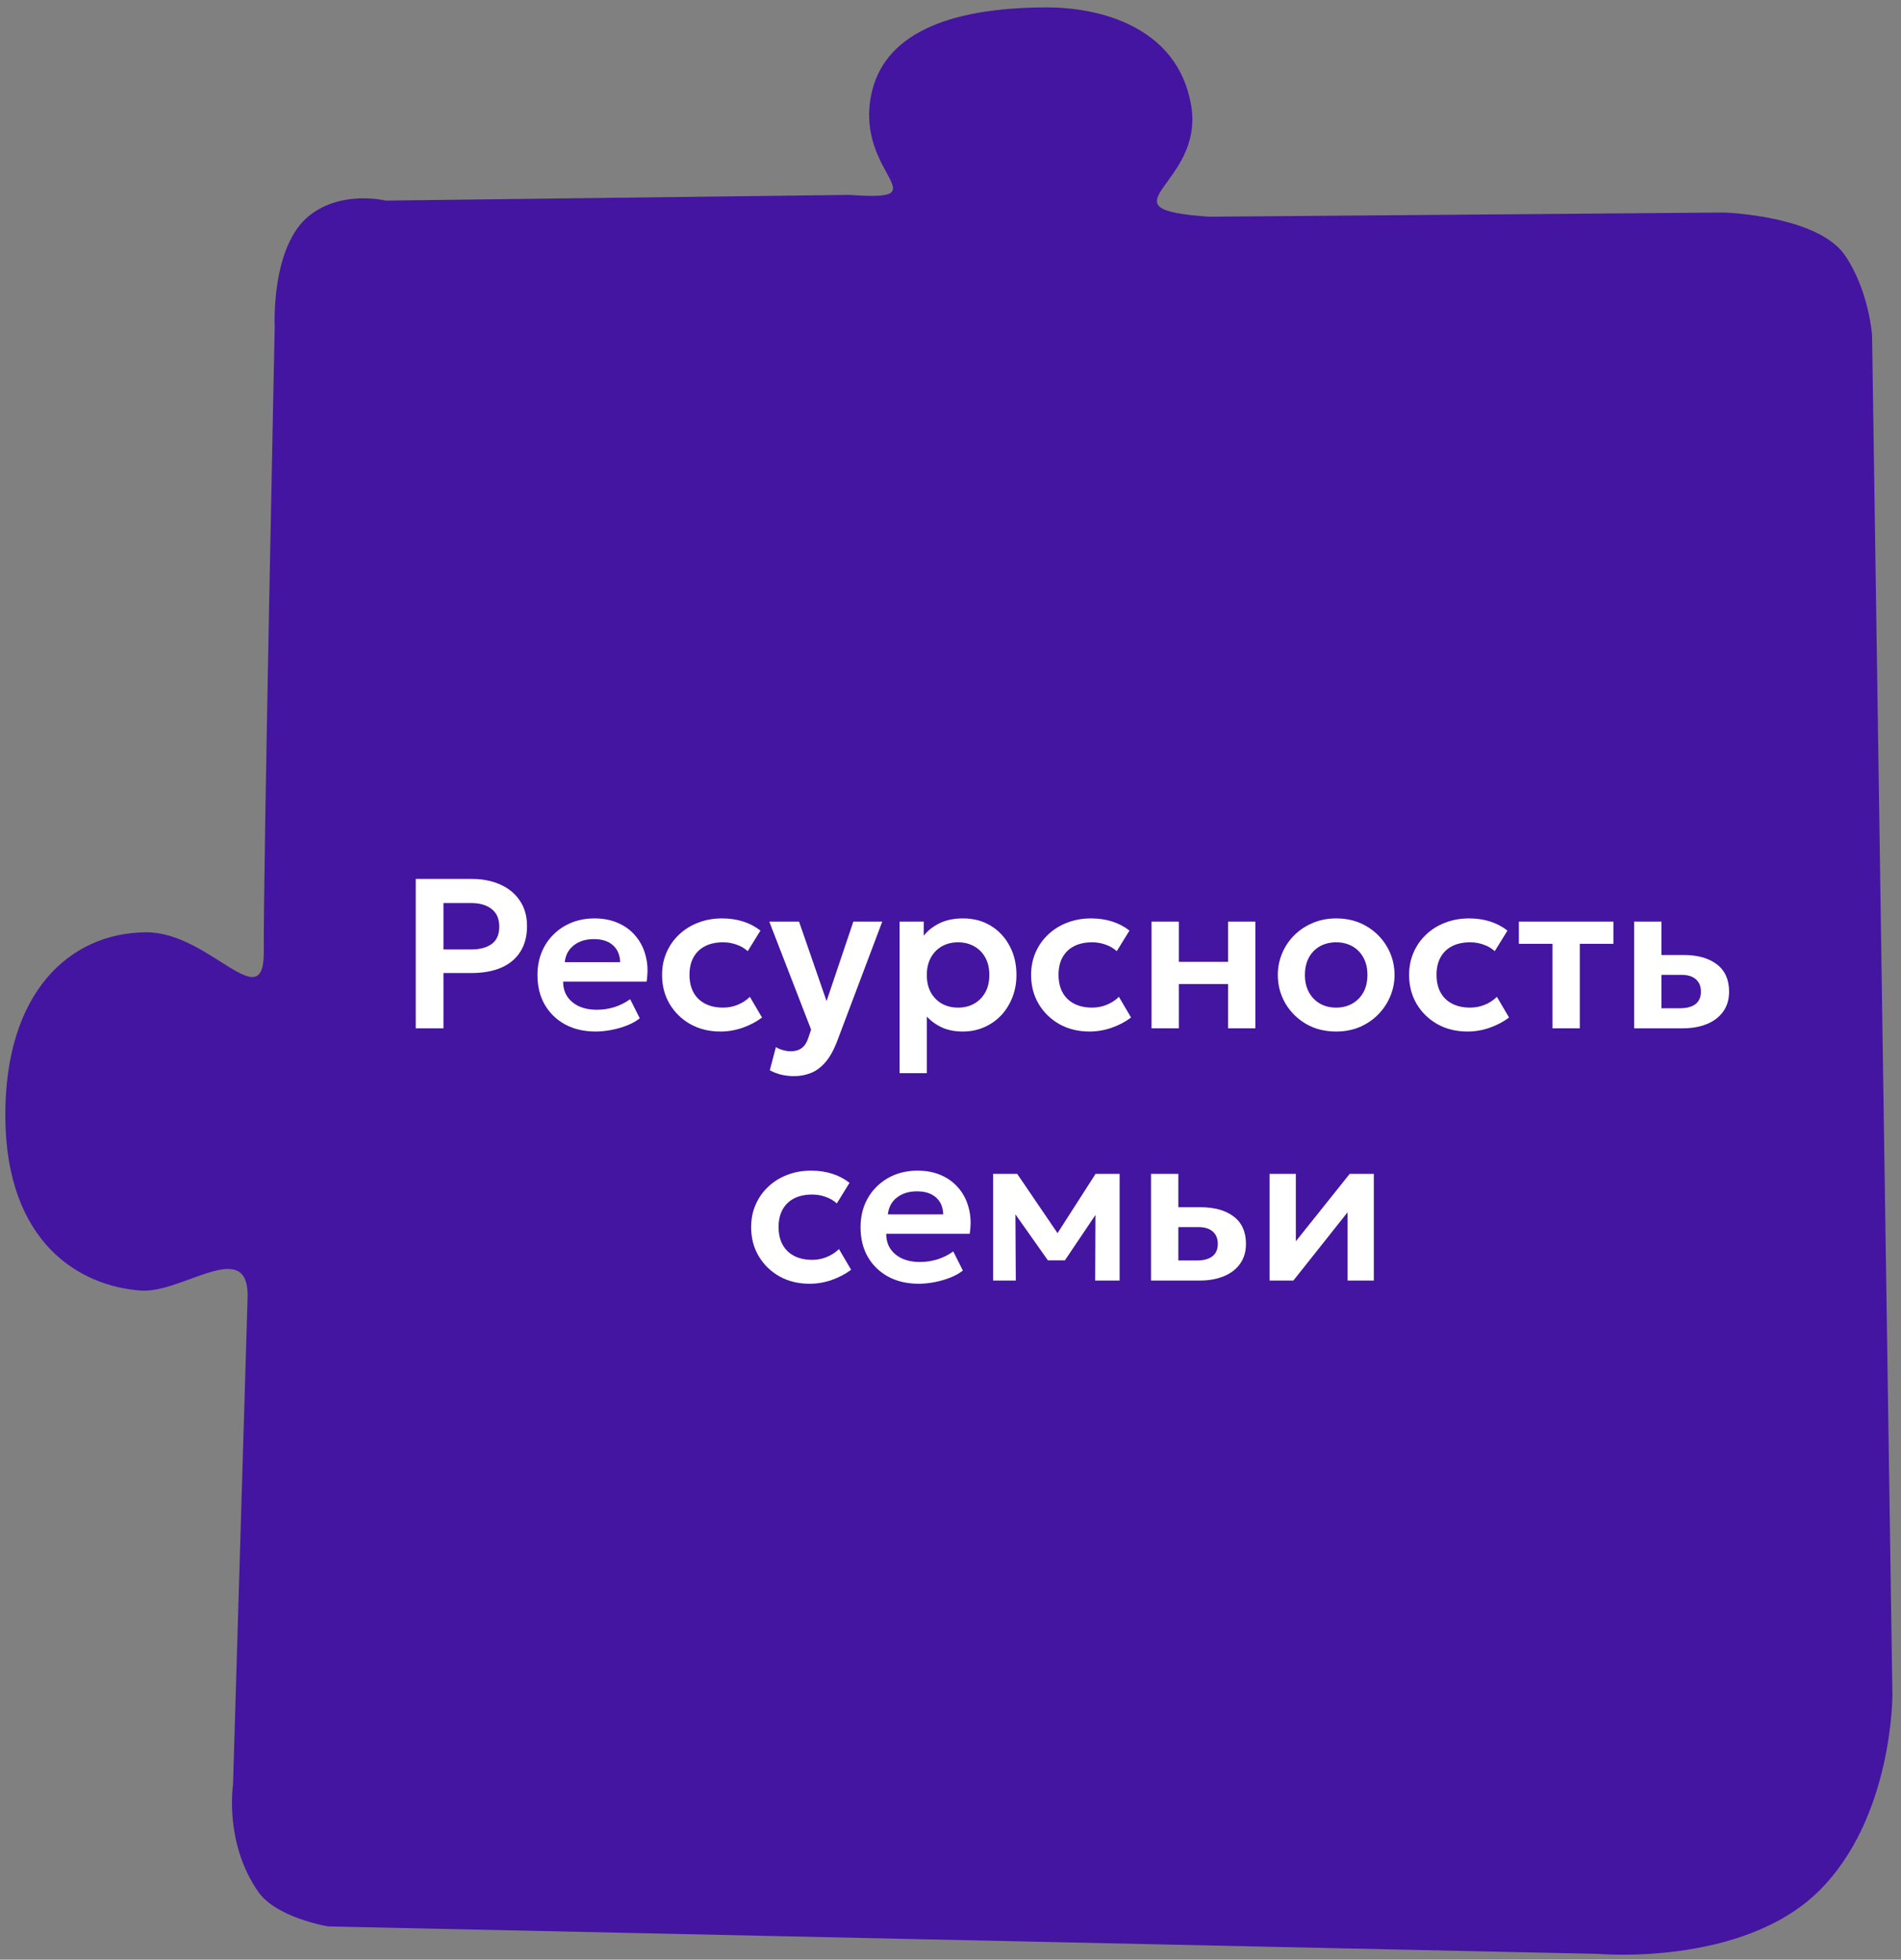 <?xml version="1.0" encoding="UTF-8"?> <svg xmlns="http://www.w3.org/2000/svg" width="98" height="101" viewBox="0 0 98 101" fill="none"><rect x="0" y="0" width="98" height="101" fill="#808080" stroke="none"/><path d="M96.509 17.282L97.557 87.34C97.557 87.34 97.59 93.702 93.756 97.473C89.79 101.375 82.358 100.702 82.358 100.702L16.917 99.288C16.917 99.288 14.252 98.85 13.312 97.501C11.553 94.978 12.012 91.999 12.012 91.999L12.758 67.049C12.963 63.595 9.452 66.674 7.261 66.516C4.073 66.287 0.325 64.031 0.275 57.597C0.226 51.163 3.577 48.082 7.518 48.05C10.809 48.024 13.627 52.516 13.6 49.031C13.569 44.992 14.162 16.866 14.162 16.866C14.162 16.866 13.943 12.694 15.958 11.104C17.638 9.779 19.885 10.339 19.885 10.339L43.798 10.045C48.581 10.388 44.08 9.029 44.912 4.895C45.525 1.847 48.707 0.387 53.972 0.381C56.49 0.378 60.687 1.258 61.404 5.421C62.122 9.584 56.475 10.751 62.32 11.17L88.878 10.954C88.878 10.954 93.709 11.103 95.114 13.164C96.351 14.978 96.509 17.282 96.509 17.282Z" fill="#4415A0"></path><path d="M21.432 53V45.3H24.32C24.873 45.3 25.364 45.397 25.794 45.591C26.223 45.782 26.558 46.059 26.8 46.422C27.046 46.785 27.169 47.221 27.169 47.731C27.169 48.248 27.055 48.686 26.828 49.045C26.604 49.405 26.277 49.68 25.849 49.87C25.419 50.057 24.899 50.151 24.287 50.151H22.862V53H21.432ZM22.862 48.935H24.281C24.739 48.935 25.097 48.84 25.354 48.649C25.61 48.459 25.738 48.162 25.738 47.758C25.738 47.355 25.607 47.053 25.343 46.851C25.082 46.645 24.732 46.543 24.292 46.543H22.862V48.935Z" fill="white"></path><path d="M30.71 53.165C30.112 53.165 29.588 53.044 29.137 52.802C28.686 52.556 28.334 52.215 28.081 51.779C27.832 51.343 27.707 50.835 27.707 50.255C27.707 49.83 27.779 49.44 27.922 49.084C28.068 48.728 28.273 48.42 28.538 48.16C28.805 47.896 29.117 47.692 29.473 47.549C29.832 47.406 30.224 47.335 30.649 47.335C31.111 47.335 31.524 47.417 31.887 47.582C32.25 47.744 32.551 47.973 32.789 48.27C33.031 48.563 33.2 48.908 33.295 49.304C33.394 49.696 33.407 50.125 33.334 50.591H29.032C29.029 50.88 29.097 51.133 29.236 51.35C29.379 51.566 29.581 51.737 29.841 51.861C30.105 51.982 30.415 52.043 30.77 52.043C31.086 52.043 31.388 51.997 31.678 51.905C31.968 51.814 32.237 51.678 32.486 51.498L32.981 52.483C32.809 52.622 32.595 52.743 32.338 52.846C32.081 52.949 31.81 53.027 31.524 53.082C31.242 53.137 30.97 53.165 30.71 53.165ZM29.115 49.59H31.97C31.959 49.219 31.836 48.93 31.601 48.721C31.366 48.508 31.038 48.402 30.616 48.402C30.198 48.402 29.854 48.508 29.582 48.721C29.311 48.93 29.155 49.219 29.115 49.59Z" fill="white"></path><path d="M37.145 53.165C36.562 53.165 36.043 53.038 35.588 52.785C35.137 52.529 34.782 52.182 34.521 51.746C34.261 51.306 34.131 50.807 34.131 50.25C34.131 49.828 34.208 49.441 34.362 49.089C34.516 48.734 34.732 48.426 35.011 48.165C35.289 47.901 35.616 47.698 35.99 47.555C36.367 47.408 36.778 47.335 37.222 47.335C37.607 47.335 37.964 47.386 38.294 47.489C38.624 47.592 38.927 47.749 39.202 47.962L38.547 49.023C38.375 48.869 38.179 48.756 37.959 48.682C37.742 48.605 37.515 48.567 37.277 48.567C36.917 48.567 36.608 48.633 36.347 48.765C36.091 48.897 35.893 49.087 35.753 49.337C35.614 49.586 35.544 49.889 35.544 50.244C35.544 50.772 35.698 51.187 36.006 51.487C36.318 51.784 36.742 51.933 37.277 51.933C37.544 51.933 37.797 51.883 38.036 51.784C38.274 51.685 38.481 51.55 38.657 51.377L39.284 52.444C38.984 52.668 38.648 52.844 38.278 52.972C37.907 53.101 37.53 53.165 37.145 53.165Z" fill="white"></path><path d="M40.928 55.464C40.712 55.464 40.499 55.44 40.29 55.392C40.081 55.345 39.88 55.268 39.685 55.161L39.999 53.968C40.112 54.038 40.239 54.091 40.378 54.127C40.518 54.164 40.644 54.182 40.758 54.182C40.993 54.182 41.183 54.127 41.33 54.017C41.477 53.911 41.588 53.74 41.665 53.506L41.814 53.066L39.658 47.5H41.192L42.611 51.597L43.992 47.5H45.482L43.139 53.709C42.963 54.157 42.764 54.507 42.54 54.76C42.316 55.017 42.069 55.198 41.797 55.304C41.53 55.411 41.24 55.464 40.928 55.464Z" fill="white"></path><path d="M46.377 55.31V47.5H47.62V48.226C47.833 47.958 48.106 47.744 48.44 47.582C48.773 47.417 49.176 47.335 49.65 47.335C50.181 47.335 50.654 47.459 51.069 47.709C51.483 47.958 51.807 48.303 52.042 48.743C52.28 49.179 52.4 49.681 52.4 50.25C52.4 50.657 52.332 51.036 52.196 51.388C52.06 51.74 51.87 52.05 51.624 52.318C51.378 52.582 51.085 52.789 50.744 52.939C50.407 53.09 50.035 53.165 49.627 53.165C49.231 53.165 48.88 53.097 48.572 52.961C48.267 52.822 48.003 52.633 47.779 52.395V55.31H46.377ZM49.391 51.933C49.703 51.933 49.98 51.865 50.221 51.729C50.464 51.59 50.654 51.396 50.794 51.146C50.933 50.893 51.002 50.594 51.002 50.25C51.002 49.905 50.933 49.606 50.794 49.353C50.654 49.1 50.462 48.906 50.216 48.77C49.974 48.635 49.699 48.567 49.391 48.567C49.079 48.567 48.803 48.635 48.56 48.77C48.319 48.906 48.128 49.1 47.989 49.353C47.849 49.606 47.779 49.905 47.779 50.25C47.779 50.594 47.847 50.893 47.983 51.146C48.122 51.396 48.313 51.59 48.555 51.729C48.801 51.865 49.079 51.933 49.391 51.933Z" fill="white"></path><path d="M56.169 53.165C55.586 53.165 55.067 53.038 54.613 52.785C54.162 52.529 53.806 52.182 53.546 51.746C53.285 51.306 53.155 50.807 53.155 50.25C53.155 49.828 53.232 49.441 53.386 49.089C53.54 48.734 53.757 48.426 54.035 48.165C54.314 47.901 54.64 47.698 55.014 47.555C55.392 47.408 55.803 47.335 56.246 47.335C56.631 47.335 56.989 47.386 57.319 47.489C57.649 47.592 57.951 47.749 58.226 47.962L57.572 49.023C57.399 48.869 57.203 48.756 56.983 48.682C56.767 48.605 56.54 48.567 56.301 48.567C55.942 48.567 55.632 48.633 55.372 48.765C55.115 48.897 54.917 49.087 54.778 49.337C54.638 49.586 54.569 49.889 54.569 50.244C54.569 50.772 54.723 51.187 55.031 51.487C55.342 51.784 55.766 51.933 56.301 51.933C56.569 51.933 56.822 51.883 57.06 51.784C57.299 51.685 57.506 51.55 57.682 51.377L58.309 52.444C58.008 52.668 57.673 52.844 57.302 52.972C56.932 53.101 56.554 53.165 56.169 53.165Z" fill="white"></path><path d="M59.364 53V47.5H60.772V49.573H63.308V47.5H64.716V53H63.308V50.717H60.772V53H59.364Z" fill="white"></path><path d="M68.882 53.165C68.296 53.165 67.775 53.033 67.32 52.769C66.87 52.501 66.516 52.147 66.259 51.707C66.002 51.264 65.874 50.778 65.874 50.25C65.874 49.861 65.947 49.491 66.094 49.139C66.241 48.787 66.448 48.477 66.716 48.209C66.987 47.938 67.306 47.725 67.672 47.571C68.039 47.414 68.442 47.335 68.882 47.335C69.466 47.335 69.983 47.467 70.433 47.731C70.888 47.995 71.244 48.349 71.501 48.792C71.761 49.236 71.891 49.722 71.891 50.25C71.891 50.639 71.816 51.009 71.665 51.361C71.519 51.709 71.312 52.019 71.044 52.29C70.776 52.562 70.459 52.776 70.093 52.934C69.726 53.088 69.323 53.165 68.882 53.165ZM68.877 51.933C69.189 51.933 69.466 51.865 69.707 51.729C69.953 51.59 70.146 51.396 70.285 51.146C70.424 50.893 70.494 50.594 70.494 50.25C70.494 49.905 70.424 49.606 70.285 49.353C70.146 49.1 69.955 48.906 69.713 48.77C69.471 48.635 69.194 48.567 68.882 48.567C68.571 48.567 68.292 48.635 68.046 48.77C67.805 48.906 67.614 49.1 67.475 49.353C67.339 49.606 67.271 49.905 67.271 50.25C67.271 50.594 67.341 50.893 67.48 51.146C67.619 51.396 67.81 51.59 68.052 51.729C68.294 51.865 68.569 51.933 68.877 51.933Z" fill="white"></path><path d="M75.656 53.165C75.073 53.165 74.554 53.038 74.099 52.785C73.648 52.529 73.292 52.182 73.032 51.746C72.772 51.306 72.642 50.807 72.642 50.25C72.642 49.828 72.719 49.441 72.873 49.089C73.027 48.734 73.243 48.426 73.522 48.165C73.8 47.901 74.127 47.698 74.501 47.555C74.878 47.408 75.289 47.335 75.733 47.335C76.118 47.335 76.475 47.386 76.805 47.489C77.135 47.592 77.438 47.749 77.713 47.962L77.058 49.023C76.886 48.869 76.69 48.756 76.47 48.682C76.253 48.605 76.026 48.567 75.788 48.567C75.428 48.567 75.118 48.633 74.858 48.765C74.601 48.897 74.403 49.087 74.264 49.337C74.125 49.586 74.055 49.889 74.055 50.244C74.055 50.772 74.209 51.187 74.517 51.487C74.829 51.784 75.252 51.933 75.788 51.933C76.055 51.933 76.308 51.883 76.547 51.784C76.785 51.685 76.992 51.55 77.168 51.377L77.795 52.444C77.494 52.668 77.159 52.844 76.789 52.972C76.418 53.101 76.041 53.165 75.656 53.165Z" fill="white"></path><path d="M80.033 53V48.644H78.301V47.5H83.174V48.644H81.441V53H80.033Z" fill="white"></path><path d="M84.243 53V47.5H85.651V51.966H86.592C86.951 51.966 87.222 51.894 87.406 51.751C87.593 51.605 87.686 51.392 87.686 51.113C87.686 50.838 87.6 50.626 87.428 50.475C87.255 50.321 87.008 50.244 86.685 50.244H85.481V49.221H86.795C87.521 49.221 88.093 49.383 88.511 49.705C88.929 50.024 89.138 50.494 89.138 51.113C89.138 51.506 89.039 51.843 88.841 52.125C88.643 52.408 88.365 52.624 88.005 52.774C87.646 52.925 87.224 53 86.74 53H84.243Z" fill="white"></path><path d="M41.737 66.165C41.154 66.165 40.635 66.038 40.181 65.785C39.73 65.529 39.374 65.182 39.114 64.746C38.853 64.306 38.723 63.807 38.723 63.25C38.723 62.828 38.8 62.441 38.954 62.089C39.108 61.734 39.324 61.426 39.603 61.165C39.882 60.901 40.208 60.698 40.582 60.555C40.96 60.408 41.37 60.335 41.814 60.335C42.199 60.335 42.557 60.386 42.887 60.489C43.217 60.592 43.519 60.749 43.794 60.962L43.14 62.023C42.967 61.869 42.771 61.756 42.551 61.682C42.335 61.605 42.107 61.567 41.869 61.567C41.51 61.567 41.2 61.633 40.94 61.765C40.683 61.897 40.485 62.087 40.346 62.337C40.206 62.586 40.137 62.889 40.137 63.244C40.137 63.772 40.291 64.187 40.599 64.487C40.91 64.784 41.334 64.933 41.869 64.933C42.137 64.933 42.39 64.883 42.628 64.784C42.866 64.685 43.074 64.55 43.25 64.377L43.877 65.444C43.576 65.668 43.24 65.844 42.87 65.972C42.5 66.101 42.122 66.165 41.737 66.165Z" fill="white"></path><path d="M47.366 66.165C46.768 66.165 46.244 66.044 45.793 65.802C45.342 65.556 44.99 65.215 44.737 64.779C44.487 64.343 44.363 63.835 44.363 63.255C44.363 62.83 44.434 62.44 44.577 62.084C44.724 61.728 44.929 61.42 45.193 61.16C45.461 60.896 45.773 60.692 46.128 60.549C46.488 60.406 46.88 60.335 47.305 60.335C47.767 60.335 48.18 60.417 48.543 60.582C48.906 60.744 49.206 60.973 49.445 61.27C49.687 61.563 49.855 61.908 49.951 62.304C50.05 62.696 50.063 63.125 49.989 63.591H45.688C45.685 63.88 45.752 64.133 45.892 64.35C46.035 64.566 46.236 64.737 46.497 64.861C46.761 64.982 47.071 65.043 47.426 65.043C47.742 65.043 48.044 64.997 48.334 64.905C48.623 64.814 48.893 64.678 49.142 64.498L49.637 65.483C49.465 65.622 49.25 65.743 48.994 65.846C48.737 65.948 48.466 66.027 48.18 66.082C47.897 66.137 47.626 66.165 47.366 66.165ZM45.771 62.59H48.625C48.614 62.219 48.491 61.93 48.257 61.721C48.022 61.508 47.694 61.402 47.272 61.402C46.854 61.402 46.51 61.508 46.238 61.721C45.967 61.93 45.811 62.219 45.771 62.59Z" fill="white"></path><path d="M51.195 66V60.5H52.438L54.825 64.009L54.22 64.02L56.48 60.5H57.718V66H56.458L56.475 62.106L56.744 62.216L54.896 64.96H54.022L52.08 62.21L52.344 62.1L52.366 66H51.195Z" fill="white"></path><path d="M59.337 66V60.5H60.745V64.966H61.686C62.045 64.966 62.317 64.894 62.5 64.751C62.687 64.605 62.78 64.392 62.78 64.113C62.78 63.838 62.694 63.626 62.522 63.475C62.35 63.321 62.102 63.244 61.779 63.244H60.575V62.221H61.889C62.615 62.221 63.187 62.383 63.605 62.705C64.023 63.024 64.232 63.494 64.232 64.113C64.232 64.506 64.133 64.843 63.935 65.125C63.737 65.408 63.459 65.624 63.099 65.774C62.74 65.925 62.318 66 61.834 66H59.337Z" fill="white"></path><path d="M65.45 66V60.5H66.803V63.976L69.58 60.5H70.823V66H69.47V62.48L66.676 66H65.45Z" fill="white"></path></svg> 